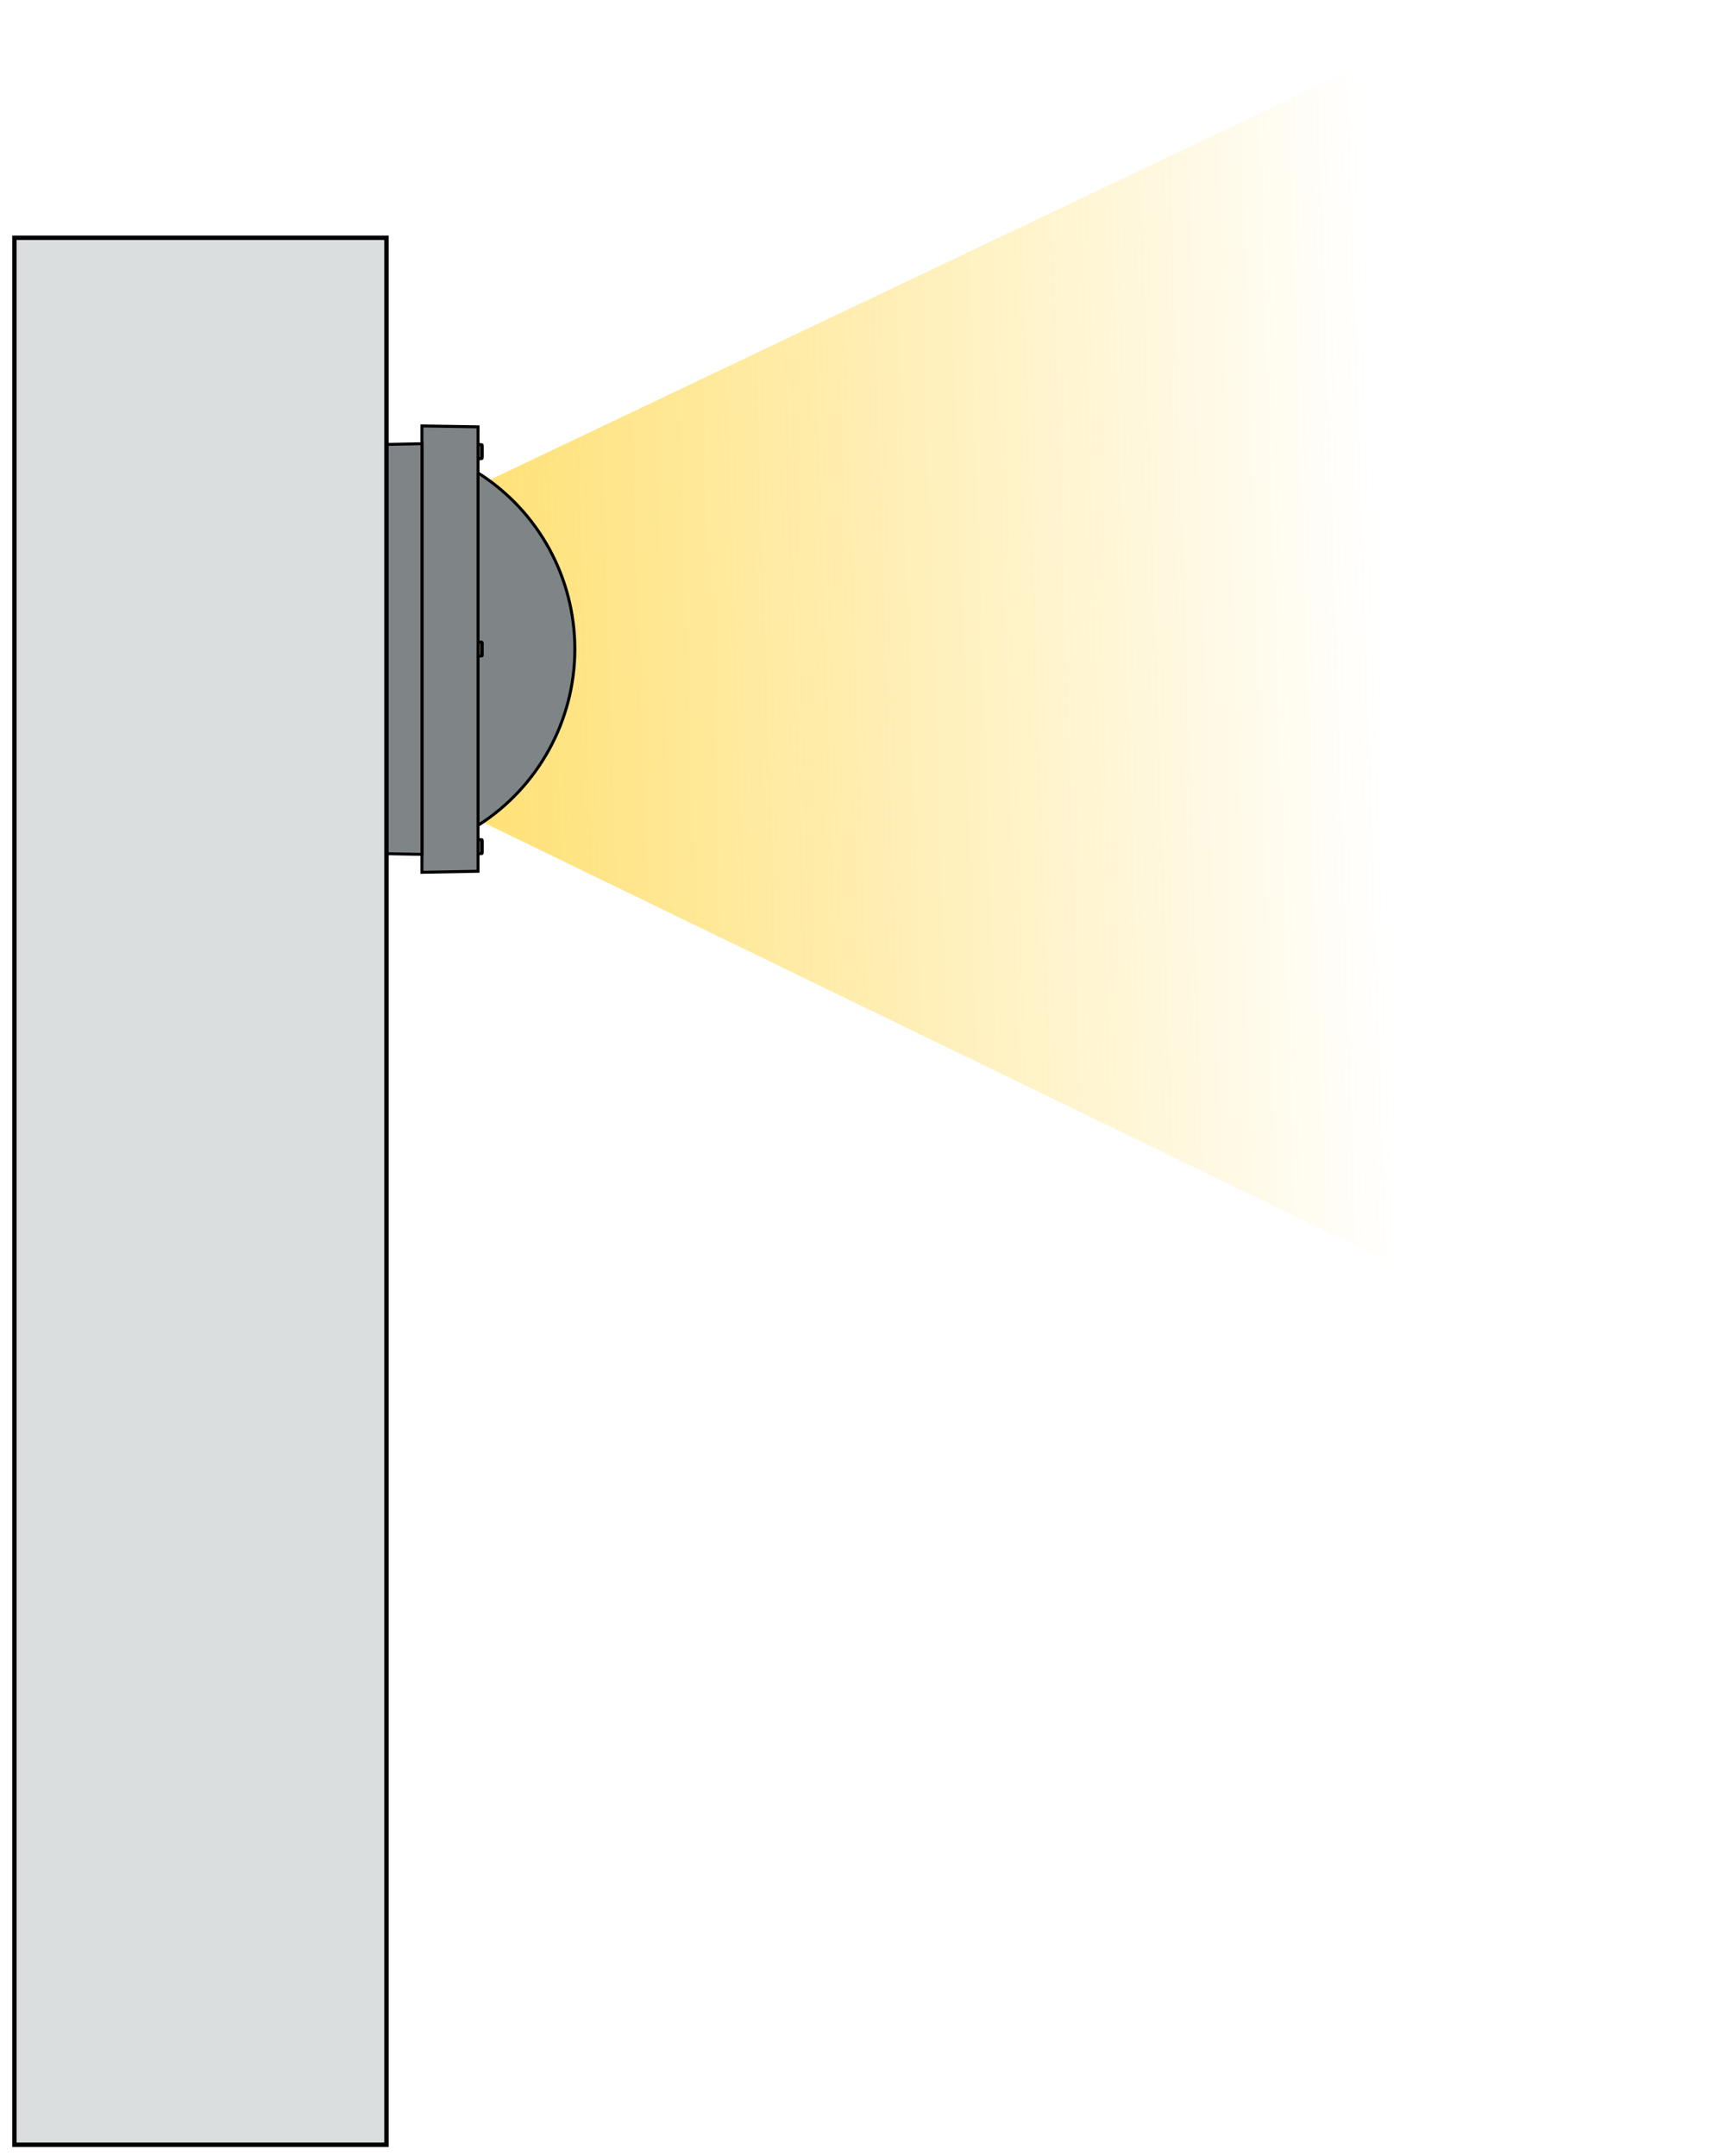 <?xml version="1.0" encoding="UTF-8"?>
<svg xmlns="http://www.w3.org/2000/svg" xmlns:xlink="http://www.w3.org/1999/xlink" version="1.1" x="0px" y="0px" viewBox="0 0 97.87 122.69" style="enable-background:new 0 0 97.87 122.69;" xml:space="preserve">
<style type="text/css">
	.st0{display:none;}
	.st1{display:inline;fill:url(#SVGID_1_);}
	.st2{display:inline;}
	.st3{fill:none;stroke:#000000;stroke-width:0.12;stroke-linecap:round;stroke-linejoin:round;stroke-miterlimit:500;}
	.st4{fill:#7F8587;stroke:#000000;stroke-width:0.12;stroke-linecap:round;stroke-linejoin:round;stroke-miterlimit:500;}
	.st5{fill:none;stroke:#000000;stroke-width:0.072;}
	.st6{fill:url(#SVGID_00000065040017392173237840000006597853004997029050_);}
	.st7{fill:none;stroke:#000000;stroke-width:0.169;stroke-miterlimit:10;}
	.st8{fill:#7F8587;stroke:#000000;stroke-width:0.169;stroke-miterlimit:10;}
	.st9{fill:#DADEDF;stroke:#000000;stroke-width:0.25;stroke-miterlimit:10;}
</style>
<g id="_x36_201" class="st0">
	<linearGradient id="SVGID_1_" gradientUnits="userSpaceOnUse" x1="47.261" y1="116.541" x2="47.261" y2="25.468">
		<stop offset="0" style="stop-color:#FFCC17;stop-opacity:0"></stop>
		<stop offset="1" style="stop-color:#FFCC17"></stop>
	</linearGradient>
	<polygon class="st1" points="25.65,44.14 27.37,122.69 68.87,122.69 29.67,42.22  "></polygon>
	<g class="st2">
		<g id="ELLIPSE_00000165930455257095145430000011832373603297621145_">
			<path class="st3" d="M23.97,47.4c0,0,0-0.03,0-0.06"></path>
		</g>
		<g id="LINE_00000118385603731006561020000017943671543779929765_">
			<line class="st3" x1="21.99" y1="47.6" x2="21.99" y2="47.55"></line>
		</g>
		<g id="LINE_00000003806317614918609340000017482876619449319556_">
			<line class="st3" x1="23.97" y1="47.4" x2="21.99" y2="47.6"></line>
		</g>
		<g id="LINE_00000183235170898347317590000011186299465066468780_">
			<line class="st3" x1="21.99" y1="47.55" x2="21.99" y2="47.54"></line>
		</g>
		<g id="LINE_00000022531485469105655500000002399284610293969085_">
			<polygon class="st4" points="23.97,26.53 23.97,47.33 21.99,47.54 21.99,26.33    "></polygon>
		</g>
		<g id="LINE_00000066486176295563501930000008729136975798608063_">
			<line class="st3" x1="21.99" y1="26.33" x2="21.99" y2="26.28"></line>
		</g>
		<g id="ARC_00000017515926583355035530000010772260130272029832_">
			<path class="st3" d="M23.97,47.4c0.03,0,0.05-0.03,0.05-0.06"></path>
		</g>
		<g id="ELLIPSE_00000040574148436865174450000003394821390264743074_">
			<path class="st3" d="M24.02,47.34c0,0-0.02-0.01-0.05-0.01"></path>
		</g>
		<g id="ELLIPSE_00000131349466195651256420000015173492760586388131_">
			<line class="st3" x1="23.97" y1="47.34" x2="23.97" y2="47.33"></line>
		</g>
		<g id="LINE_00000084502355055884078070000004868552682205929868_">
			<line class="st3" x1="21.99" y1="26.28" x2="23.97" y2="26.49"></line>
		</g>
		<g id="ELLIPSE_00000085228140166112651270000012277284362798620849_">
			<path class="st3" d="M24.02,26.54c0,0-0.02-0.01-0.05-0.01"></path>
		</g>
		<g id="LINE_00000132800557956156072830000013576048426148204184_">
			<line class="st3" x1="24.02" y1="47.34" x2="24.02" y2="26.54"></line>
		</g>
		<g id="ARC_00000153691218804939260750000018146097355450431117_">
			<path class="st3" d="M24.02,26.54c0-0.03-0.02-0.05-0.05-0.06"></path>
		</g>
		<g id="ELLIPSE_00000068652938388133170350000013741535738796221879_">
			<path class="st3" d="M23.97,26.54c0-0.03,0-0.05,0-0.05"></path>
		</g>
		<g id="LINE_00000134943697738180948030000009950347391759434160_">
			<line class="st3" x1="24.89" y1="47.35" x2="24.43" y2="47.35"></line>
		</g>
		<g id="LINE_00000072994492920656582880000014841697193911550910_">
			<line class="st3" x1="24.89" y1="47.35" x2="24.95" y2="47.3"></line>
		</g>
		<g id="ELLIPSE_00000128484048629431549490000010198292382770286755_">
			<path class="st3" d="M25.16,26.65c0.01,0,0.02-0.01,0.02-0.01"></path>
		</g>
		<g id="ARC_00000050640359771366254330000013419920745436452757_">
			<path class="st3" d="M25.18,26.64c-0.01-0.02-0.02-0.03-0.04-0.04"></path>
		</g>
		<g id="SPLINE_00000002345725714052870660000000829774936911561614_">
			<polyline class="st3" points="25.16,26.65 25.16,26.64 25.16,26.64 25.16,26.63 25.16,26.62 25.16,26.62 25.15,26.62      25.15,26.61 25.15,26.61 25.15,26.61 25.15,26.61 25.14,26.61 25.14,26.61    "></polyline>
		</g>
		<g id="LINE_00000062884920274410128990000011833714609389472168_">
			<line class="st3" x1="25.16" y1="47.28" x2="24.08" y2="47.39"></line>
		</g>
		<g id="LINE_00000088842970556531307110000017290437159415763893_">
			<line class="st3" x1="25.16" y1="47.28" x2="25.16" y2="47.28"></line>
		</g>
		<g id="ARC_00000014629633744322082750000003815067735813865893_">
			<line class="st3" x1="25.17" y1="47.27" x2="25.18" y2="47.27"></line>
		</g>
		<g id="ARC_00000174590524139888034900000013517817736813560985_">
			<line class="st3" x1="25.16" y1="47.28" x2="25.17" y2="47.27"></line>
		</g>
		<g id="ARC_00000080170268377669501610000017838287926291974273_">
			<line class="st3" x1="25.14" y1="26.61" x2="25.13" y2="26.6"></line>
		</g>
		<g id="ELLIPSE_00000067955135430029168410000009083188520571974553_">
			<path class="st3" d="M24.08,26.55c0-0.03,0-0.05,0-0.05"></path>
		</g>
		<g id="ARC_00000172439095296260413850000017397791030981841576_">
			<path class="st3" d="M24.08,26.49c-0.03,0-0.06,0.02-0.06,0.05c0,0,0,0,0,0.01"></path>
		</g>
		<g id="ELLIPSE_00000131355407351409311110000009502406581329689250_">
			<path class="st3" d="M24.08,26.55c-0.03,0-0.06,0-0.06,0.01c0,0,0,0,0,0"></path>
		</g>
		<g id="LINE_00000114041598446331681430000001825324243830944673_">
			<line class="st3" x1="24.08" y1="26.49" x2="25.13" y2="26.6"></line>
		</g>
		<g id="ARC_00000055667786714991445500000007352870514209305235_">
			<line class="st3" x1="25.16" y1="26.65" x2="25.16" y2="26.66"></line>
		</g>
		<g id="ELLIPSE_00000169538717952042337570000008007389029289968820_">
			<path class="st3" d="M24.08,47.39c0,0,0-0.03,0-0.06c0,0,0,0,0-0.01"></path>
		</g>
		<g id="SPLINE_00000114061094423931629410000014572854194732357038_">
			<polyline class="st3" points="25.17,47.27 25.17,47.27 25.17,47.27 25.17,47.27 25.17,47.26 25.18,47.26 25.17,47.25      25.17,47.24 25.17,47.23 25.17,47.23 25.17,47.22    "></polyline>
		</g>
		<g id="ELLIPSE_00000176003323135709938630000010470044460021862301_">
			<line class="st3" x1="25.17" y1="47.22" x2="25.16" y2="47.21"></line>
		</g>
		<g id="ARC_00000103263183516264197330000000754302190966544522_">
			<path class="st3" d="M24.02,47.33c0,0.03,0.03,0.06,0.06,0.06c0,0,0,0,0.01,0"></path>
		</g>
		<g id="ARC_00000095309102855568866140000011129367448297315516_">
			<path class="st3" d="M31.56,45.06c0.03-0.01,0.05-0.04,0.04-0.07c0,0,0,0,0,0"></path>
		</g>
		<g id="LINE_00000170260004666563051880000000131041143638882701_">
			<line class="st3" x1="31.56" y1="45.06" x2="25.18" y2="47.27"></line>
		</g>
		<g id="ELLIPSE_00000127012525150486768610000016805371352174907790_">
			<path class="st3" d="M31.56,45.06c0.01,0,0.01-0.03,0-0.06"></path>
		</g>
		<g id="SPLINE_00000099650515550798219050000017328569675688509103_">
			<line class="st3" x1="25.18" y1="47.21" x2="25.17" y2="47.22"></line>
		</g>
		<g id="ELLIPSE_00000047060893632141947080000012813666654423175837_">
			<path class="st3" d="M24.08,47.32c-0.03,0-0.06,0-0.06,0.01c0,0,0,0,0,0"></path>
		</g>
		<g id="ELLIPSE_00000080899447560926314050000012580781292306037178_">
			<path class="st3" d="M25.18,26.74c0-0.02-0.01-0.04-0.01-0.07"></path>
		</g>
		<g id="ELLIPSE_00000150075993234245912670000004929942698651154833_">
			<path class="st3" d="M31.56,45c0.02-0.01,0.04-0.01,0.04-0.01"></path>
		</g>
		<g id="LINE_00000027569678855320107100000000167062201142658971_">
			<line class="st3" x1="31.59" y1="44.98" x2="25.18" y2="26.64"></line>
		</g>
		<g id="ELLIPSE_00000049180887752701639750000004229222141221038526_">
			<path class="st4" d="M25.16,26.65c0,0.01,0,0.02,0,0.02v20.54l-1.08,0.11V26.54L25.16,26.65z"></path>
		</g>
		<g id="LINE_00000174590951725850057960000016722418929993799304_">
			<polygon class="st4" points="31.56,44.99 25.17,47.21 25.17,26.74    "></polygon>
		</g>
		<g>
			<g>
				<line class="st5" x1="22.01" y1="35.15" x2="22.01" y2="32.58"></line>
			</g>
		</g>
	</g>
</g>
<g id="_x36_200">
	
		<linearGradient id="SVGID_00000054961846357446866590000002441055554292726451_" gradientUnits="userSpaceOnUse" x1="-184.524" y1="180.866" x2="-142.929" y2="137.892" gradientTransform="matrix(-1.049 -1.049 1.015 -1.015 -298.48 27.802)">
		<stop offset="0" style="stop-color:#FFCC17;stop-opacity:0"></stop>
		<stop offset="1" style="stop-color:#FFCC17"></stop>
	</linearGradient>
	<polygon style="fill:url(#SVGID_00000054961846357446866590000002441055554292726451_);" points="84.65,74.53 7.4,37.05    83.31,0.92  "></polygon>
	<g>
		<g id="LINE_00000097480259045820849540000004192428600867563177_">
			<line class="st7" x1="27.39" y1="26.1" x2="27.39" y2="25.3"></line>
		</g>
		<g id="LINE_00000063634023278805602050000007389663572344735381_">
			<line class="st7" x1="27.44" y1="26.05" x2="27.44" y2="25.35"></line>
		</g>
		<g id="LINE_00000078746748648772518910000012173783769421851325_">
			<line class="st7" x1="27.2" y1="26.1" x2="27.39" y2="26.1"></line>
		</g>
		<g id="LINE_00000171714723135288589390000006472368630905437866_">
			<line class="st7" x1="27.39" y1="25.3" x2="27.2" y2="25.3"></line>
		</g>
		<g id="ARC_00000163069339007391032040000013707511780593734577_">
			<path class="st7" d="M27.39,26.1c0.03,0,0.05-0.02,0.05-0.05"></path>
		</g>
		<g id="ARC_00000135658565190023193690000011416269410905825939_">
			<path class="st7" d="M27.44,25.35c0-0.03-0.02-0.05-0.05-0.05"></path>
		</g>
		<g id="LINE_00000013885991448317810980000014351242712592577420_">
			<line class="st7" x1="27.39" y1="47.78" x2="27.39" y2="48.58"></line>
		</g>
		<g id="LINE_00000129194073993221945450000000296484919395600512_">
			<line class="st7" x1="27.44" y1="47.83" x2="27.44" y2="48.53"></line>
		</g>
		<g id="LINE_00000029010710115100108830000001409031784273845933_">
			<line class="st7" x1="27.2" y1="48.58" x2="27.39" y2="48.58"></line>
		</g>
		<g id="LINE_00000096017916051233124060000009317611108486017720_">
			<line class="st7" x1="27.39" y1="47.78" x2="27.2" y2="47.78"></line>
		</g>
		<g id="ARC_00000059275944748081107540000013818125710541394081_">
			<path class="st7" d="M27.39,48.58c0.03,0,0.05-0.02,0.05-0.05"></path>
		</g>
		<g id="ARC_00000098928749091595485480000016356197293177020546_">
			<path class="st7" d="M27.44,47.83c0-0.03-0.02-0.05-0.05-0.05"></path>
		</g>
		<g id="LINE_00000109003470908255805260000002488064124251569304_">
			<line class="st7" x1="27.39" y1="36.54" x2="27.39" y2="37.34"></line>
		</g>
		<g id="LINE_00000127035067022484468460000012009637632869573782_">
			<line class="st7" x1="27.44" y1="36.73" x2="27.44" y2="36.73"></line>
		</g>
		<g id="LINE_00000067235618458994148980000016522472641079336095_">
			<line class="st7" x1="27.44" y1="37.16" x2="27.44" y2="37.16"></line>
		</g>
		<g id="ARC_00000173133467939474639540000005861359328796657565_">
			<path class="st8" d="M32.71,36.94c0,4.06-2.08,7.85-5.51,10.03v-9.64h0.19c0.03,0,0.05-0.02,0.05-0.04v-0.7     c0-0.03-0.02-0.05-0.05-0.05H27.2v-9.63C30.63,29.08,32.71,32.87,32.71,36.94z"></path>
		</g>
		<g id="LINE_00000074424964142321603420000010040308192367262098_">
			<polygon class="st8" points="27.2,24.29 27.2,49.58 24.01,49.64 24.01,24.24    "></polygon>
		</g>
		<g id="LINE_00000139981156701604964550000004433029872403425668_">
			<polygon class="st8" points="24.01,25.25 24.01,48.62 21.99,48.58 21.99,25.29    "></polygon>
		</g>
	</g>
</g>
<g id="Wand">
	<rect x="0.82" y="13.53" class="st9" width="21.17" height="108.52"></rect>
</g>
</svg>
